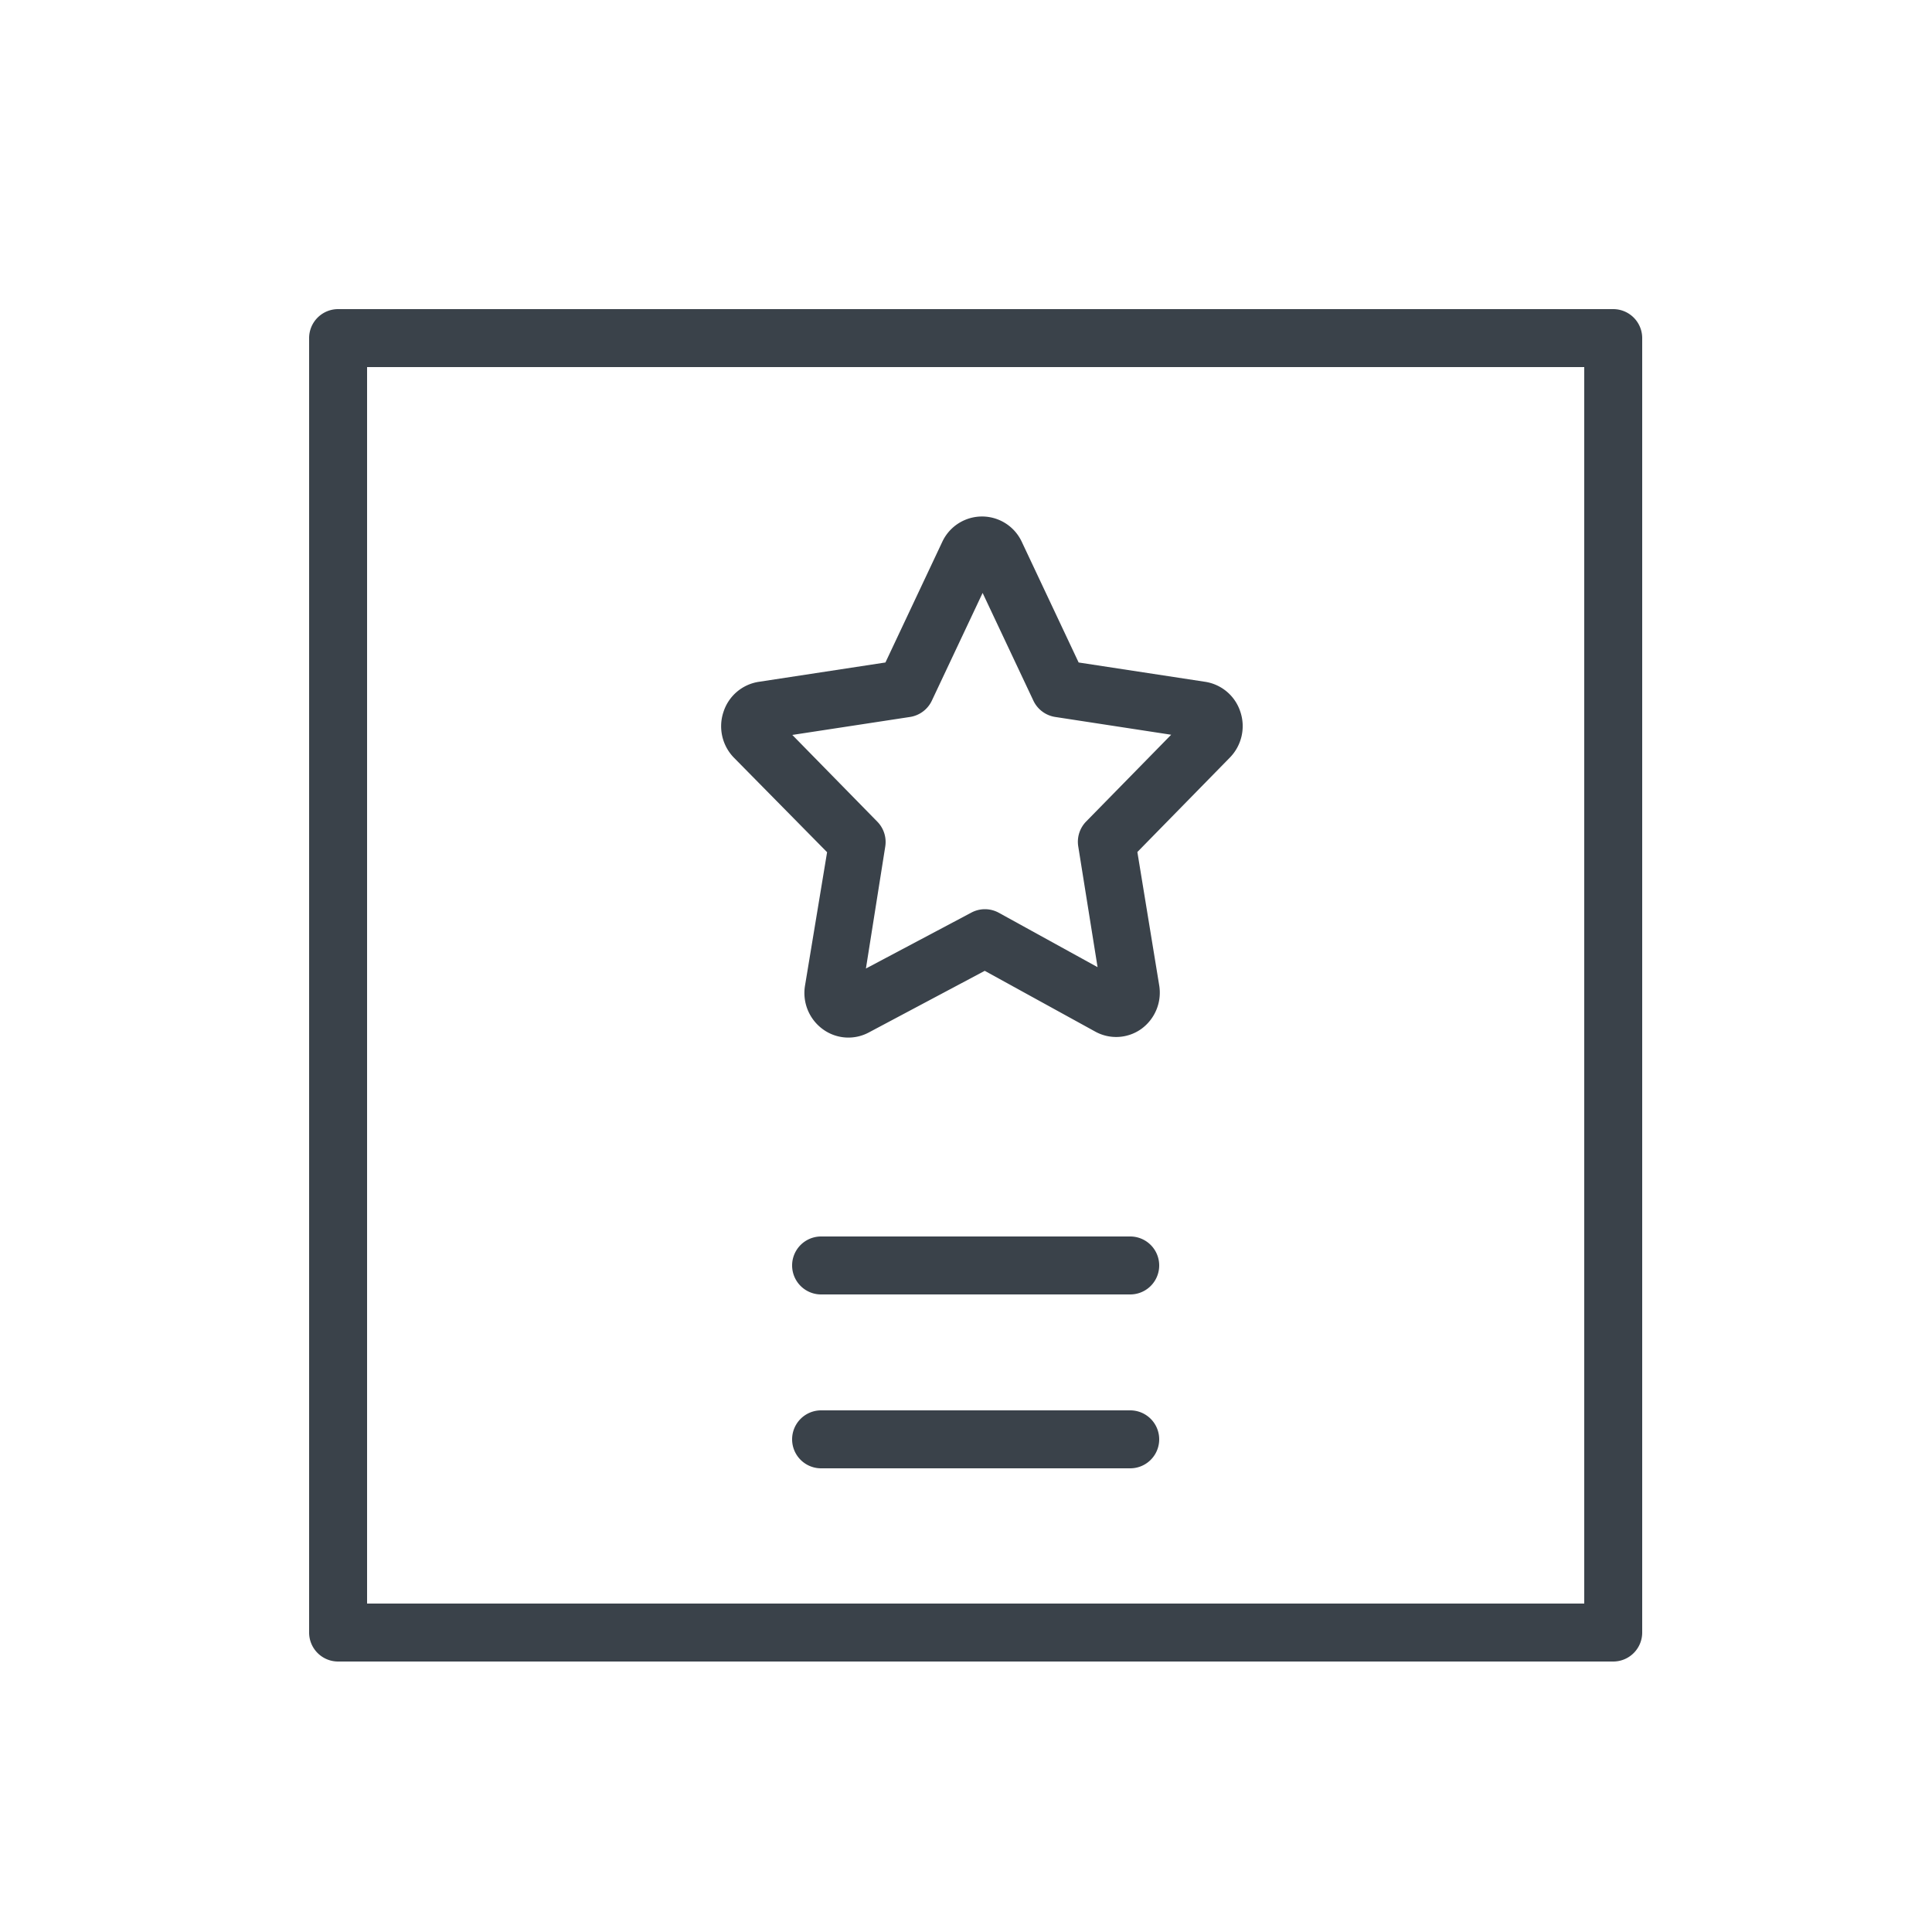 <?xml version="1.0" encoding="UTF-8"?> <svg xmlns="http://www.w3.org/2000/svg" viewBox="0 0 100 100" fill-rule="evenodd"><path d="M83.5 16h-66a1.5 1.5 0 0 0-1.5 1.5v67a1.5 1.5 0 0 0 1.5 1.5h66a1.5 1.5 0 0 0 1.5-1.5v-67a1.5 1.5 0 0 0-1.5-1.5ZM82 83H19V19h63Z" fill="#3a424a"></path><path d="M42.81 44.11 41.67 51a2.32 2.32 0 0 0 .93 2.28 2.24 2.24 0 0 0 2.37.16l6-3.19 5.71 3.14a2.24 2.24 0 0 0 2.39-.13A2.32 2.32 0 0 0 60 51l-1.13-6.9 4.78-4.88a2.33 2.33 0 0 0 .55-2.38 2.28 2.28 0 0 0-1.82-1.55l-6.55-1-2.94-6.24a2.27 2.27 0 0 0-4.12 0l-2.94 6.24-6.55 1a2.28 2.28 0 0 0-1.83 1.55 2.33 2.33 0 0 0 .55 2.39Zm4.29-7a1.5 1.5 0 0 0 1.13-.84l2.63-5.58 2.63 5.58a1.5 1.5 0 0 0 1.13.84l6 .92-4.4 4.49a1.5 1.5 0 0 0-.41 1.29l1 6.25-5.12-2.82a1.49 1.49 0 0 0-1.42 0l-5.45 2.89 1-6.31a1.5 1.5 0 0 0-.41-1.29l-4.4-4.49ZM58.5 64h-16a1.5 1.5 0 0 0 0 3h16a1.5 1.5 0 0 0 0-3Zm0 9h-16a1.5 1.5 0 0 0 0 3h16a1.5 1.5 0 0 0 0-3Z" fill="#3a424a"></path></svg> 